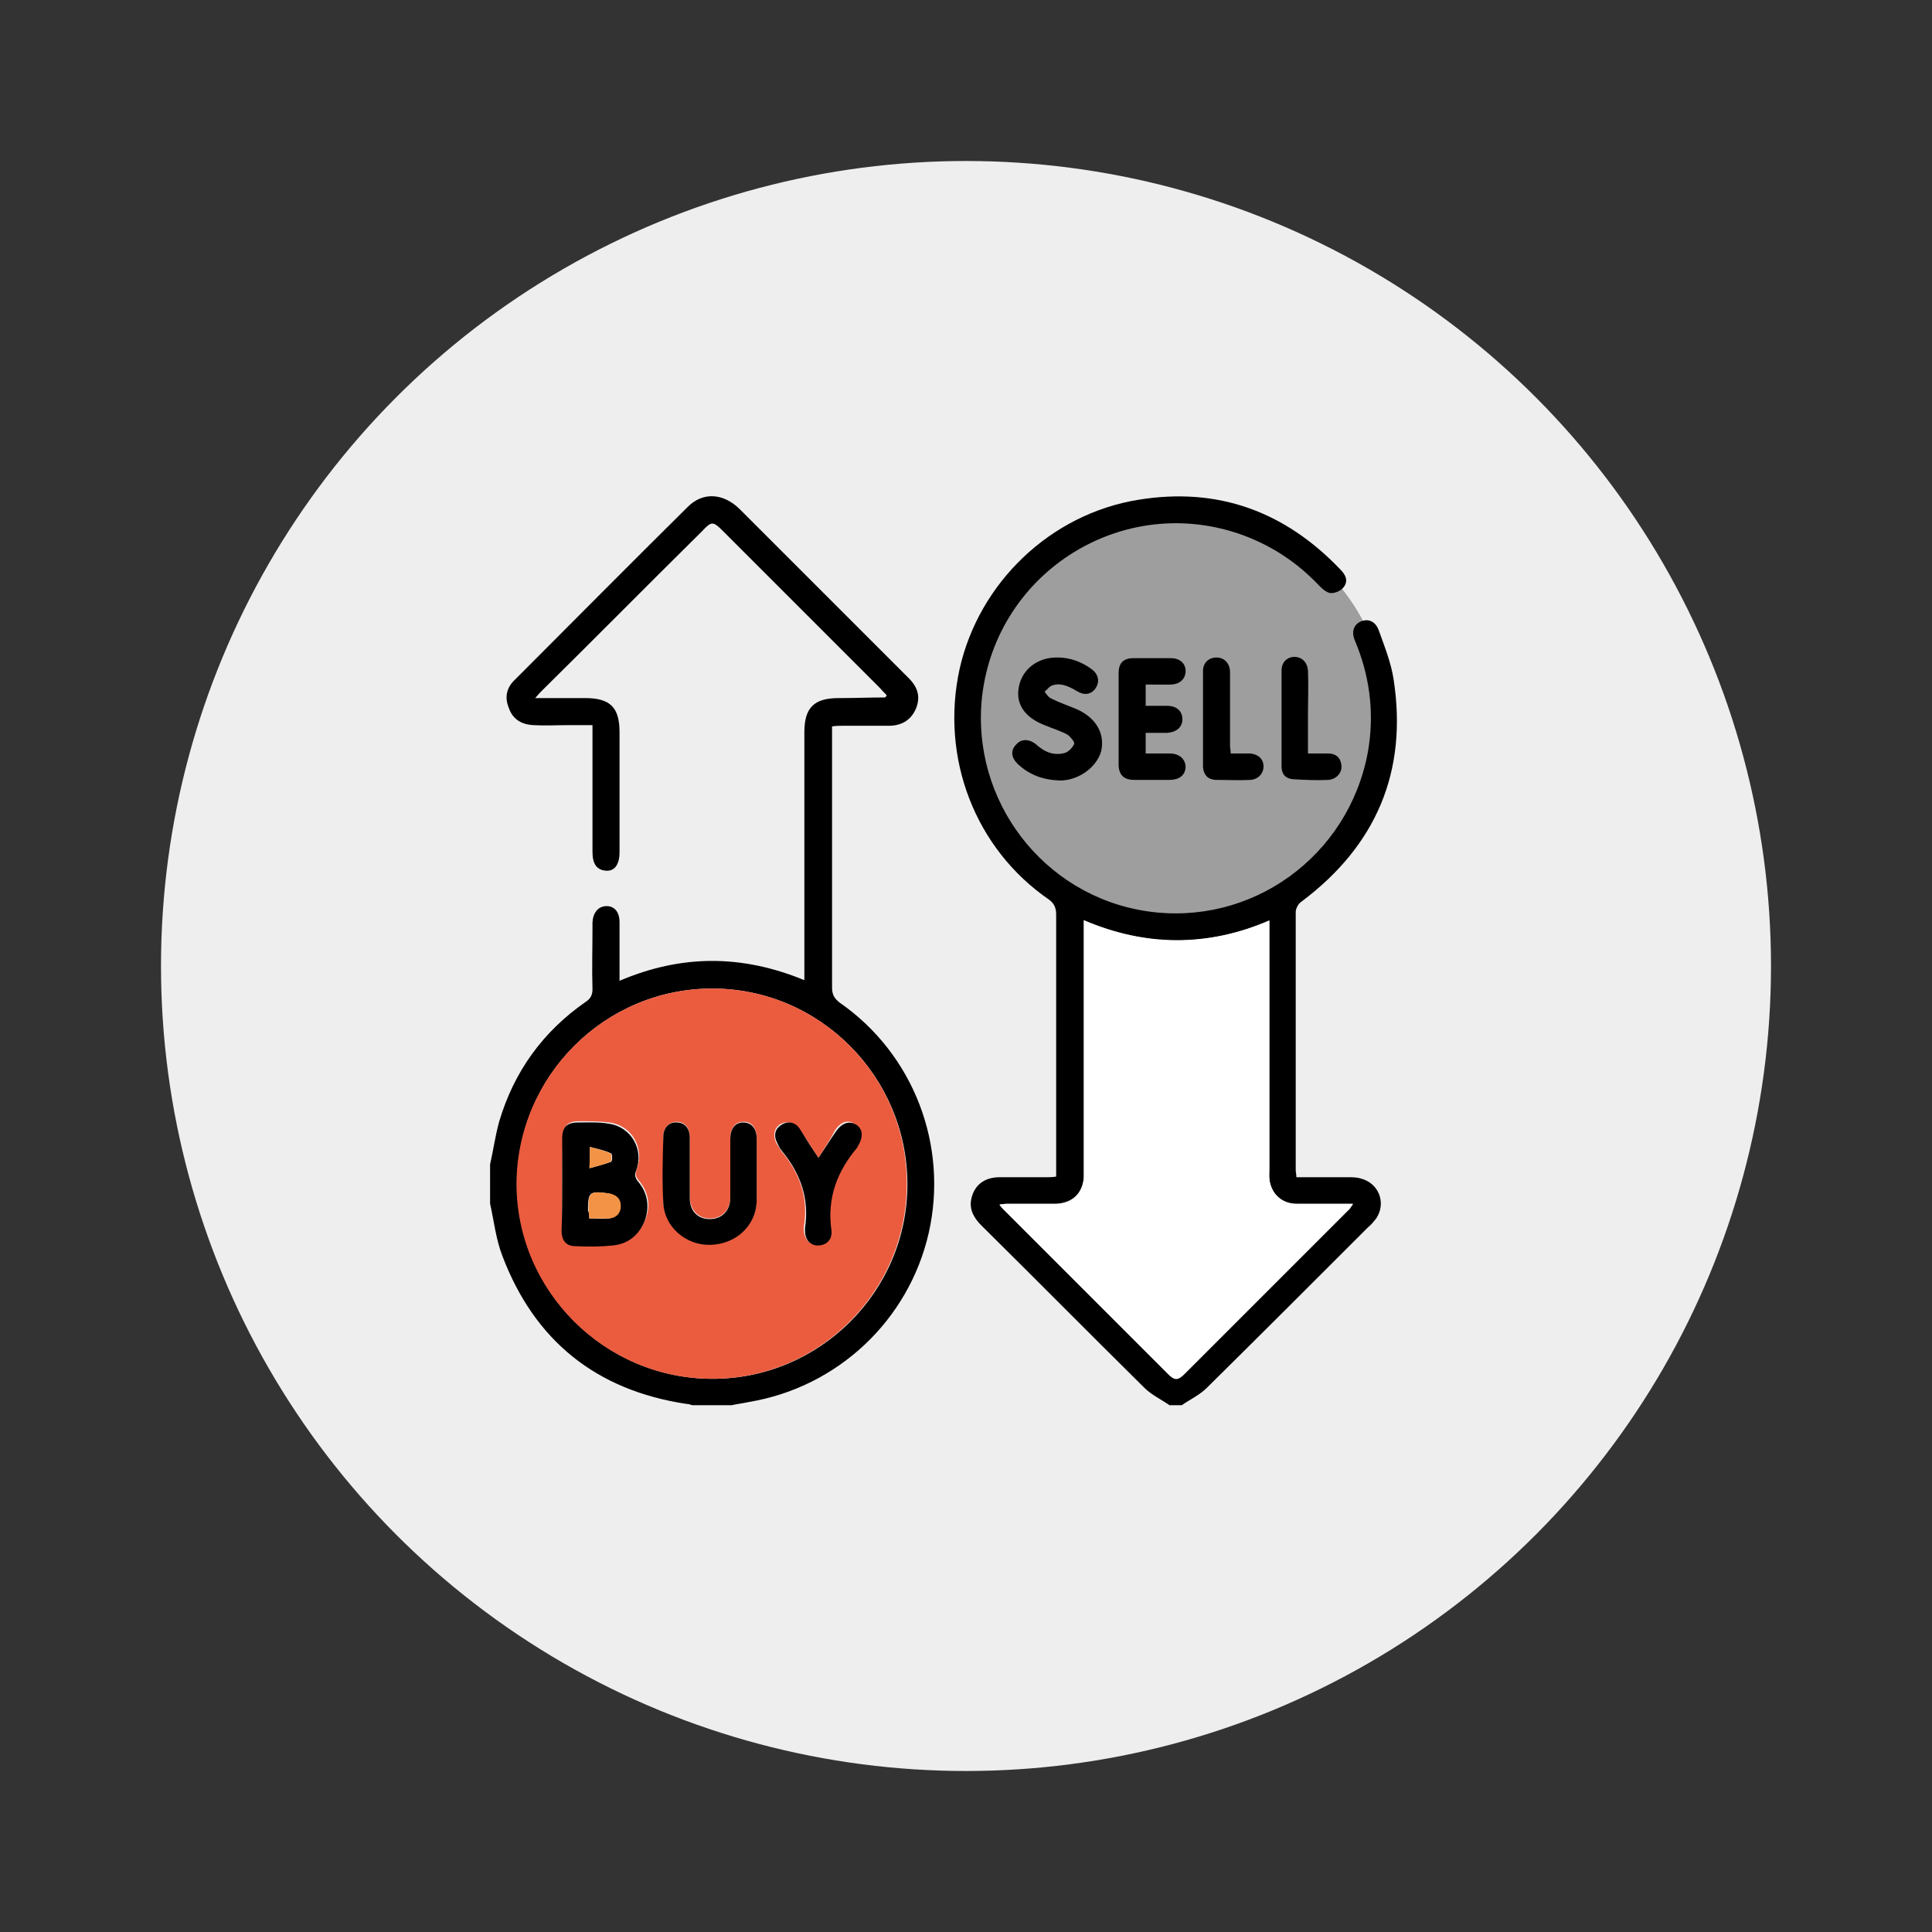 <?xml version="1.0" encoding="utf-8"?>
<!-- Generator: Adobe Illustrator 25.4.6, SVG Export Plug-In . SVG Version: 6.00 Build 0)  -->
<svg version="1.1" id="圖層_1" xmlns="http://www.w3.org/2000/svg" xmlns:xlink="http://www.w3.org/1999/xlink" x="0px" y="0px"
	 viewBox="0 0 300 300" style="enable-background:new 0 0 300 300;" xml:space="preserve">
<rect x="0" y="0" width="300" height="300" fill="#333333" stroke="none"/>
<style type="text/css">
	.st0{fill:#EFEEEE;}
	.st1{fill:#9E9E9E;}
	.st2{fill:#EB5C3F;}
	.st3{fill:#FFFFFF;}
	.st4{fill:#F29345;}
</style>
<g>
	<circle class="st0" cx="150" cy="150" r="125"/>
	<g>
		<circle class="st1" cx="183.2" cy="111.5" r="32.2"/>
		<g>
			<path d="M76.1,180.8c0.5-2.2,0.8-4.4,1.4-6.6c2.3-7.8,6.8-14,13.4-18.6c0.8-0.5,1.1-1.1,1.1-2c-0.1-3.1,0-6.2,0-9.4
				c0-0.3,0-0.6,0-1c0.1-1.5,0.9-2.5,2.2-2.5c1.2,0,2,0.9,2,2.5c0,2.2,0,4.5,0,6.7c0,0.7,0,1.5,0,2.4c9.6-4.1,19-4.1,28.7-0.1
				c0-0.7,0-1.2,0-1.7c0-12.3,0-24.5,0-36.8c0-3.8,1.5-5.3,5.3-5.3c2.4,0,4.8-0.1,7.2-0.1c0.1,0,0.1-0.1,0.3-0.3
				c-0.3-0.4-0.7-0.7-1-1.1c-8.1-8.1-16.3-16.3-24.4-24.4c-1.6-1.6-1.8-1.6-3.3,0c-8.3,8.2-16.5,16.5-24.8,24.7
				c-0.3,0.3-0.6,0.6-1.1,1.2c2.8,0,5.3,0,7.8,0c3.9,0,5.3,1.5,5.3,5.3c0,6.1,0,12.1,0,18.2c0,0.1,0,0.3,0,0.4c0,2-0.8,3-2.1,2.9
				c-1.4-0.1-2.1-1-2.1-2.9c0-6,0-11.9,0-17.9c0-0.5,0-1.1,0-1.8c-1.3,0-2.5,0-3.7,0c-1.8,0-3.7,0.1-5.5,0s-3.2-0.9-3.8-2.7
				c-0.7-1.7-0.3-3.2,1-4.4c8.9-8.9,17.8-17.9,26.8-26.8c2.4-2.4,5.6-2.1,8.1,0.4c7.6,7.6,15.3,15.3,22.9,22.9
				c1.1,1.1,2.2,2.2,3.3,3.3c1.4,1.4,1.9,2.9,1.1,4.8c-0.8,1.8-2.3,2.6-4.2,2.6c-2.4,0-4.9,0-7.3,0c-0.4,0-0.9,0-1.5,0.1
				c0,0.6,0,1.2,0,1.7c0,12.9,0,25.9,0,38.8c0,1.1,0.3,1.7,1.2,2.4c11.5,8,16.9,22.2,13.8,35.8c-3.1,13.5-14.1,23.9-27.9,26.2
				c-0.9,0.2-1.8,0.3-2.7,0.5c-2,0-4,0-6.1,0c-0.3-0.1-0.6-0.2-0.9-0.2c-14-2.1-23.6-9.8-28.6-23c-1-2.6-1.3-5.4-1.9-8.1
				C76.1,184.8,76.1,182.8,76.1,180.8z M110.6,153.5c-16.7,0-30.3,13.6-30.3,30.3c0,16.6,13.5,30.2,30.2,30.3s30.4-13.5,30.4-30.2
				S127.3,153.5,110.6,153.5z"/>
			<path d="M181.6,218.2c-1.3-0.9-2.8-1.6-3.9-2.7c-8.5-8.4-16.8-16.8-25.3-25.2c-1.1-1.1-1.9-2.4-1.6-4c0.4-2.2,2-3.5,4.4-3.5
				s4.9,0,7.3,0c0.4,0,0.9,0,1.5-0.1c0-0.6,0-1.1,0-1.7c0-13,0-26,0-39c0-1-0.3-1.7-1.1-2.3c-11.5-7.9-16.9-22-13.9-35.8
				c3-13.4,14.1-24.1,27.8-26.3c12.3-2,22.7,1.8,31.3,10.8c0.8,0.8,1.3,1.7,0.6,2.7c-0.4,0.6-1.3,1-2,1c-0.6,0-1.3-0.6-1.8-1.1
				c-3.4-3.6-7.3-6.2-11.9-7.9c-18.4-6.7-38.2,5.5-40.5,25c-1.8,16.2,9.5,31,25.6,33.4c16.2,2.4,31.3-8.5,34.3-24.7
				c1-5.6,0.4-11.1-1.6-16.3c-0.1-0.3-0.3-0.7-0.4-1c-0.6-1.4-0.2-2.5,0.9-3c1.2-0.5,2.3,0,2.8,1.4c0.9,2.5,1.9,5,2.3,7.6
				c2.2,14.3-2.7,25.8-14.3,34.5c-0.5,0.3-0.9,1.1-0.9,1.6c0,13.4,0,26.7,0,40.1c0,0.3,0.1,0.6,0.1,1.1c2.7,0,5.4,0,8,0
				c0.7,0,1.4,0,2,0.2c2.8,0.7,4,3.8,2.4,6.2c-0.4,0.5-0.8,1-1.3,1.4c-8.3,8.3-16.6,16.6-25,24.9c-1.1,1.1-2.6,1.8-3.9,2.7
				C183.1,218.2,182.4,218.2,181.6,218.2z M168.3,142.9c0,0.8,0,1.4,0,2c0,12.1,0,24.1,0,36.2c0,0.6,0,1.1,0,1.7
				c-0.2,2.5-1.8,4-4.3,4.1c-2.5,0-5,0-7.6,0c-0.3,0-0.7,0.1-1.2,0.1c0.3,0.3,0.4,0.5,0.6,0.7c8.5,8.5,17.1,17.1,25.6,25.6
				c1.1,1.1,1.5,1,2.6-0.1c8.4-8.4,16.9-16.9,25.3-25.3c0.2-0.2,0.4-0.5,0.8-1c-3.1,0-5.9,0-8.8,0c-2.3,0-4-1.6-4.2-3.9
				c-0.1-0.5,0-1.1,0-1.7c0-12.2,0-24.3,0-36.5c0-0.6,0-1.1,0-1.9C187.5,147.1,178,147.1,168.3,142.9z"/>
			<path d="M164.6,121.2c-2.7-0.1-4.8-0.9-6.6-2.6c-1-1-1.1-2.1-0.2-3c0.8-0.9,2-0.9,3.1,0c1.3,1.2,2.8,1.8,4.5,1.3
				c0.6-0.2,1.2-0.9,1.4-1.4c0.1-0.3-0.6-1.1-1-1.4c-1.1-0.6-2.4-1-3.6-1.5c-3.1-1.2-4.5-3.3-4-5.9c0.5-2.8,3-4.7,6.1-4.6
				c1.9,0,3.7,0.7,5.2,1.8c1.1,0.8,1.3,2,0.6,3s-1.8,1.1-2.9,0.4c-1.2-0.7-2.4-1.3-3.7-0.9c-0.5,0.1-0.9,0.7-1.3,1
				c0.3,0.4,0.6,0.9,1.1,1.1c1.2,0.6,2.4,1,3.6,1.5c3.2,1.3,4.7,3.8,4.1,6.6C170.3,119.2,167.4,121.2,164.6,121.2z"/>
			<path d="M177.9,106.3c0,1.2,0,2.1,0,3.3c1.1,0,2.2,0,3.3,0c1.5,0,2.4,0.8,2.4,2.1c0,1.2-0.9,2-2.4,2.1c-1.1,0-2.1,0-3.3,0
				c0,1.1,0,2.1,0,3.2c1.2,0,2.4,0,3.7,0c1.5,0,2.4,0.8,2.5,2c0,1.3-0.9,2.1-2.5,2.1c-1.8,0-3.7,0-5.5,0c-1.6,0-2.4-0.8-2.4-2.4
				c0-4.7,0-9.5,0-14.2c0-1.5,0.7-2.3,2.3-2.3c1.9,0,3.9,0,5.8,0c1.4,0,2.3,0.8,2.3,2s-0.9,2.1-2.4,2.1
				C180.4,106.3,179.2,106.3,177.9,106.3z"/>
			<path d="M191.1,117c1.1,0,2.1,0,3,0c1.3,0.1,2.1,0.9,2.1,2s-0.8,2-2,2.1c-1.8,0.1-3.7,0-5.5,0c-1.2-0.1-1.8-0.8-1.9-2
				c0-5,0-9.9,0-14.9c0-1.3,0.9-2.1,2.1-2.1c1.2,0,2.1,0.9,2.1,2.3c0,3.8,0,7.6,0,11.4C191,116.1,191.1,116.5,191.1,117z"/>
			<path d="M203.1,117c1.2,0,2.1,0,3.1,0c1.3,0,2,0.7,2.1,1.9c0.1,1.1-0.8,2.1-2,2.2c-1.8,0.1-3.7,0-5.5-0.1c-1.2-0.1-1.8-0.8-1.8-2
				c0-5,0-9.9,0-14.9c0-1.3,0.9-2.1,2-2.1s2,0.8,2.1,2.1c0.1,2.4,0,4.8,0,7.1C203.1,113.2,203.1,115,203.1,117z"/>
			<path class="st2" d="M110.6,153.5c16.7,0,30.3,13.7,30.2,30.4c0,16.7-13.7,30.3-30.4,30.2c-16.6-0.1-30.2-13.7-30.2-30.3
				C80.3,167.1,93.9,153.5,110.6,153.5z M87.3,183.8c0,2.4,0,4.8,0,7.1c0,1.5,0.7,2.4,2.1,2.4c1.9,0.1,3.9,0.1,5.8-0.1
				c2.4-0.2,4.1-1.6,5-3.8s0.5-4.3-1-6.1c-0.5-0.6-0.6-1-0.3-1.8c1.2-3.3-0.8-6.7-4.2-7.2c-1.6-0.2-3.2-0.2-4.8-0.2
				c-1.8,0-2.5,0.8-2.5,2.5C87.3,179.1,87.3,181.4,87.3,183.8z M117.5,181.8c0-1.7,0-3.3,0-5s-0.8-2.7-2.1-2.6c-1.3,0-2,1-2,2.6
				c0,3,0,6.1,0,9.1c0,2-1.3,3.3-3.2,3.3c-1.8,0-3-1.3-3.1-3.3c0-3.1,0-6.2,0-9.4c0-1.4-0.8-2.3-2-2.3s-2.1,0.9-2.1,2.2
				c0,3.5-0.1,7,0,10.4c0.2,3.6,3.5,6.5,7.3,6.4c4-0.1,7.1-3,7.2-6.8C117.5,184.9,117.5,183.4,117.5,181.8z M127.1,179.8
				c-1.1-1.6-2-3.2-3.1-4.6c-0.7-1-1.9-1.2-2.9-0.6c-0.9,0.6-1.1,1.7-0.6,2.8c0.2,0.4,0.5,0.8,0.7,1.2c3,3.5,4.4,7.4,3.6,12
				c0,0.1,0,0.3,0,0.4c0.1,1.4,0.9,2.3,2,2.3c1.2,0,2.3-0.9,2.1-2.4c-0.7-4.9,0.9-9.1,4-12.8c0.1-0.1,0.1-0.2,0.1-0.2
				c0.9-1.4,0.8-2.7-0.3-3.4s-2.2-0.3-3.1,1.1C128.9,177,128,178.3,127.1,179.8z"/>
			<path class="st3" d="M168.3,142.9c9.7,4.1,19.1,4.1,28.8,0.1c0,0.7,0,1.3,0,1.9c0,12.2,0,24.3,0,36.5c0,0.6,0,1.1,0,1.7
				c0.3,2.3,1.9,3.8,4.2,3.9c2.8,0,5.7,0,8.8,0c-0.4,0.5-0.5,0.8-0.8,1c-8.4,8.4-16.9,16.9-25.3,25.3c-1.1,1.1-1.6,1.1-2.6,0.1
				c-8.5-8.5-17.1-17.1-25.6-25.6c-0.2-0.2-0.3-0.3-0.6-0.7c0.5-0.1,0.8-0.1,1.2-0.1c2.5,0,5,0,7.6,0c2.5,0,4.1-1.6,4.3-4.1
				c0-0.5,0-1.1,0-1.7c0-12.1,0-24.1,0-36.2C168.3,144.4,168.3,143.8,168.3,142.9z"/>
			<path d="M87.3,183.8c0-2.3,0-4.7,0-7c0-1.8,0.7-2.5,2.5-2.5c1.6,0,3.2-0.1,4.8,0.2c3.4,0.5,5.4,4,4.2,7.2
				c-0.3,0.7-0.2,1.2,0.3,1.8c1.5,1.8,1.8,3.9,1,6.1c-0.9,2.2-2.6,3.6-5,3.8c-1.9,0.2-3.8,0.2-5.8,0.1c-1.4,0-2.1-0.9-2.1-2.4
				C87.3,188.5,87.3,186.1,87.3,183.8z M91.5,189.2c1.1,0,2.1,0.1,3,0c1.1-0.1,1.8-0.8,1.8-1.9c0-1.2-0.7-1.8-1.9-2
				c-2.9-0.4-3.1-0.2-3.1,2.7C91.5,188.3,91.5,188.6,91.5,189.2z M91.6,178.1c0,1.3,0,2.1,0,3.3c1.2-0.4,2.3-0.6,3.3-1
				c0.2-0.1,0.2-1.2,0-1.3C93.8,178.6,92.8,178.4,91.6,178.1z"/>
			<path d="M117.5,181.8c0,1.6,0,3.1,0,4.7c-0.1,3.8-3.2,6.7-7.2,6.8c-3.8,0.1-7.1-2.8-7.3-6.4c-0.2-3.5-0.1-7,0-10.4
				c0-1.4,0.9-2.3,2.1-2.2c1.2,0,2,0.9,2,2.3c0,3.1,0,6.2,0,9.4c0,2,1.2,3.3,3.1,3.3s3.2-1.3,3.2-3.3c0-3,0-6.1,0-9.1
				c0-1.6,0.7-2.6,2-2.6s2.1,0.9,2.1,2.6C117.5,178.5,117.5,180.2,117.5,181.8z"/>
			<path d="M127.1,179.8c1-1.5,1.8-2.8,2.7-4.1c0.9-1.3,2-1.7,3.1-1.1c1.1,0.7,1.2,1.9,0.3,3.4c0,0.1-0.1,0.2-0.1,0.2
				c-3.1,3.7-4.7,7.8-4,12.8c0.2,1.5-0.8,2.4-2.1,2.4c-1.2,0-2-0.9-2-2.3c0-0.1,0-0.3,0-0.4c0.7-4.6-0.7-8.5-3.6-12
				c-0.3-0.3-0.5-0.8-0.7-1.2c-0.6-1.1-0.4-2.2,0.6-2.8c1-0.7,2.2-0.5,2.9,0.6C125,176.6,126,178.2,127.1,179.8z"/>
			<path class="st4" d="M91.5,189.2c0-0.5-0.1-0.9-0.1-1.2c-0.1-2.9,0.2-3.1,3.1-2.7c1.2,0.2,1.9,0.8,1.9,2c0,1.1-0.7,1.8-1.8,1.9
				C93.6,189.2,92.7,189.2,91.5,189.2z"/>
			<path class="st4" d="M91.6,178.1c1.2,0.3,2.3,0.6,3.2,1c0.2,0.1,0.2,1.2,0,1.3c-1,0.4-2,0.7-3.3,1
				C91.6,180.2,91.6,179.3,91.6,178.1z"/>
		</g>
	</g>
</g>
</svg>

